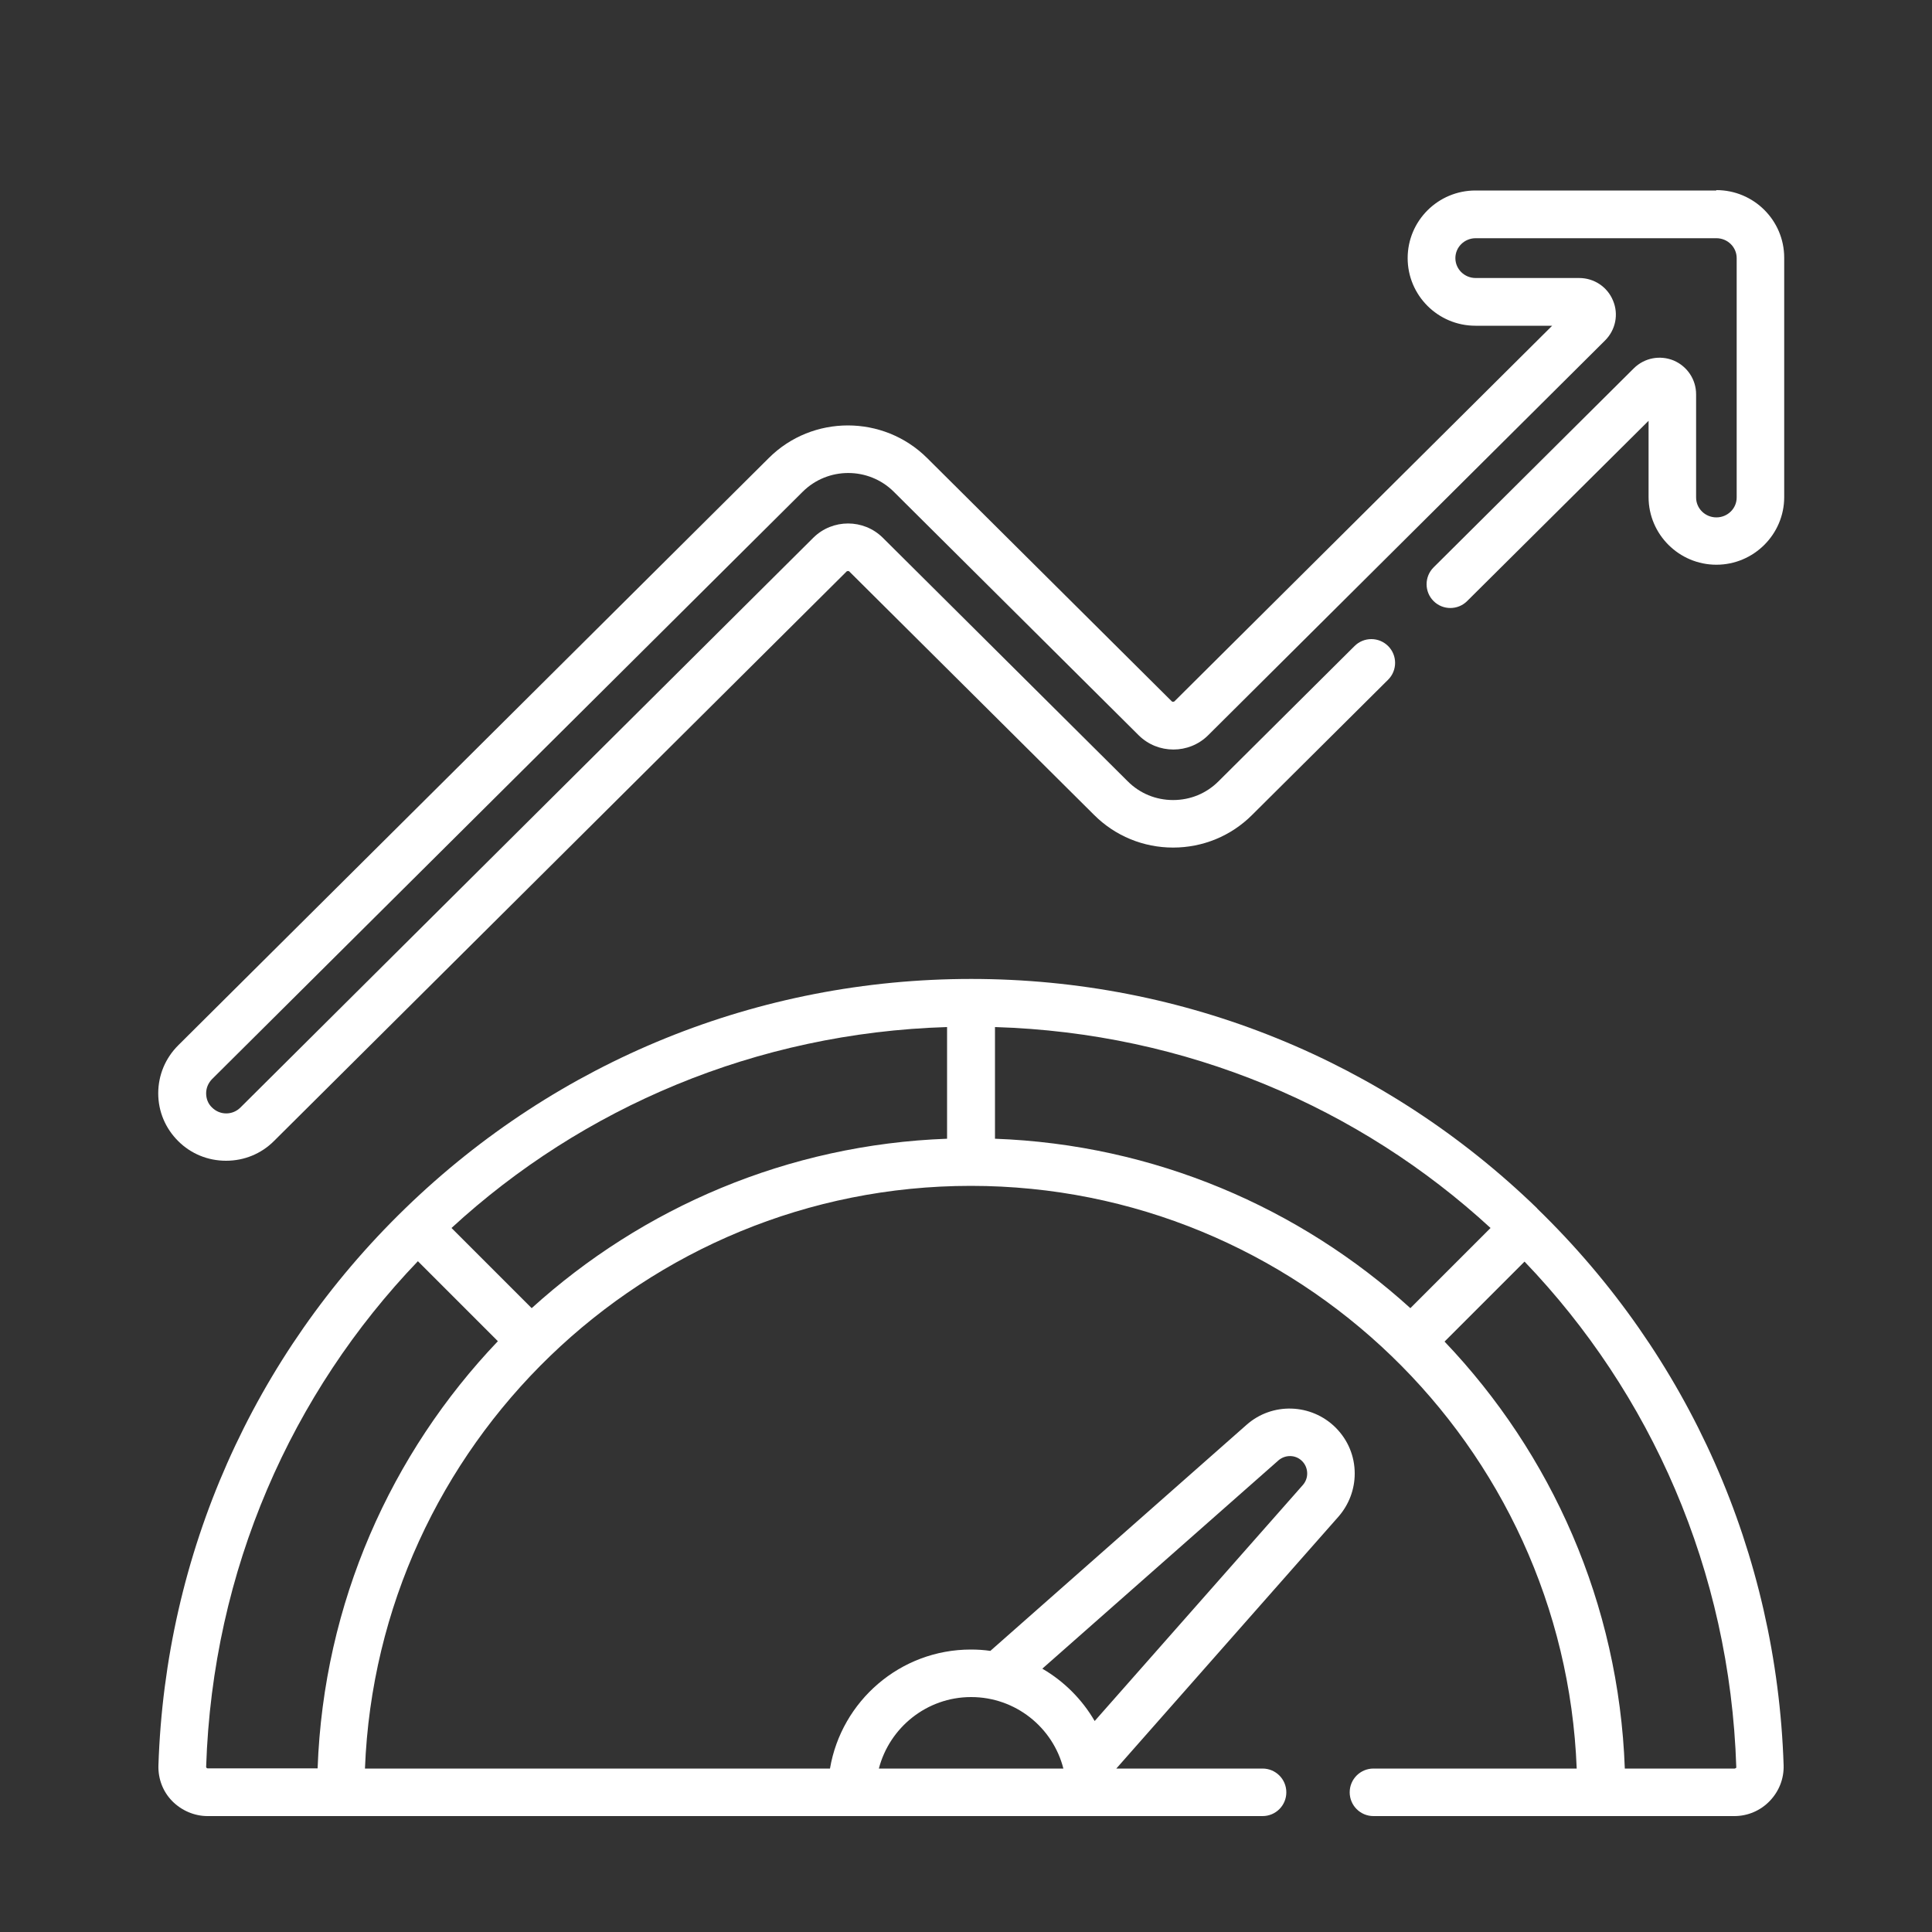<svg xmlns="http://www.w3.org/2000/svg" id="Capa_1" viewBox="0 0 100 100"><rect x="0" y="0" width="100" height="100" fill="#333333" stroke="none"/><defs><style>      .st0 {        fill: #fff;      }    </style></defs><path class="st0" d="M79.57,62.55h0c-7.9-7.66-18.3-11.88-29.3-11.88s-21.41,4.22-29.3,11.88c-7.88,7.64-12.41,17.88-12.77,28.83-.02.69.23,1.35.71,1.84.48.49,1.15.78,1.83.78h54.61c.68,0,1.23-.55,1.23-1.23s-.55-1.23-1.23-1.23h-7.57l11.5-13.04c.54-.62.84-1.41.84-2.23,0-.9-.35-1.74-.99-2.38-1.26-1.25-3.28-1.32-4.61-.14l-13.26,11.7c-.33-.05-.67-.07-1.01-.07-3.66,0-6.7,2.67-7.29,6.16h-24.07c.65-16.74,14.47-30.16,31.36-30.16s30.71,13.42,31.36,30.16h-10.52c-.68,0-1.23.55-1.23,1.23s.55,1.23,1.23,1.23h18.68c.69,0,1.35-.28,1.83-.78.48-.5.74-1.15.72-1.85-.36-10.95-4.89-21.19-12.77-28.83ZM66.17,75.59c.36-.31.9-.3,1.23.04.17.17.26.4.26.64,0,.22-.08.43-.23.6l-10.77,12.21c-.65-1.12-1.59-2.06-2.71-2.71l12.21-10.77ZM50.27,87.84c2.29,0,4.23,1.57,4.77,3.7h-9.55c.55-2.12,2.48-3.7,4.77-3.7ZM16.44,91.53h-5.69s-.05,0-.06-.03c-.02-.02-.02-.04-.02-.05.33-10.21,4.44-19.37,10.96-26.17l4.14,4.14c-5.53,5.8-9.02,13.55-9.33,22.1ZM49.03,58.94c-8.26.3-15.78,3.57-21.51,8.77l-4.15-4.15c6.77-6.23,15.75-10.1,25.65-10.4v5.78ZM51.5,58.94v-5.78c9.91.3,18.88,4.17,25.65,10.4l-4.15,4.15c-5.73-5.2-13.25-8.47-21.51-8.77ZM89.85,91.51s-.04.03-.06.03h-5.69c-.31-8.55-3.8-16.3-9.33-22.1l4.14-4.14c6.52,6.8,10.63,15.96,10.96,26.17,0,0,0,.03-.02.05Z"></path><path class="st0" d="M88.83,9.86h-12.46c-1.94,0-3.51,1.57-3.51,3.5s1.57,3.5,3.51,3.5h3.97l-19.56,19.45s-.08.03-.12,0l-12.68-12.61c-2.26-2.24-5.93-2.24-8.18,0l-30.58,30.41c-.66.66-1.03,1.54-1.03,2.48,0,.94.37,1.81,1.03,2.47.66.66,1.54,1.02,2.48,1.02s1.82-.36,2.48-1.02l29.65-29.49s.08-.03.12,0l12.68,12.61c1.09,1.09,2.55,1.69,4.09,1.69s3-.6,4.09-1.69l7.04-7c.48-.48.48-1.26,0-1.74-.48-.48-1.26-.48-1.74,0l-7.04,7c-.63.63-1.46.97-2.35.97s-1.72-.34-2.35-.97l-12.68-12.61c-.99-.98-2.6-.98-3.59,0l-29.65,29.49c-.2.2-.46.31-.74.31s-.54-.11-.74-.31c-.2-.19-.3-.45-.3-.73,0-.28.11-.53.3-.73l30.58-30.41c1.3-1.29,3.41-1.29,4.71,0l12.68,12.61c.99.98,2.6.98,3.59,0l20.55-20.44c.54-.54.71-1.35.41-2.06-.29-.71-.98-1.17-1.75-1.17h-5.36c-.58,0-1.05-.46-1.05-1.03s.47-1.03,1.05-1.03h12.46c.58,0,1.05.46,1.05,1.03v12.39c0,.57-.47,1.03-1.05,1.03s-1.05-.46-1.05-1.03v-5.34c0-.77-.46-1.45-1.16-1.75-.71-.29-1.51-.14-2.06.4l-10.37,10.31c-.48.48-.48,1.26,0,1.74.48.48,1.26.48,1.74,0l9.39-9.33v3.95c0,1.93,1.58,3.5,3.51,3.5s3.51-1.57,3.51-3.5v-12.39c0-1.93-1.57-3.5-3.51-3.5Z"></path></svg>